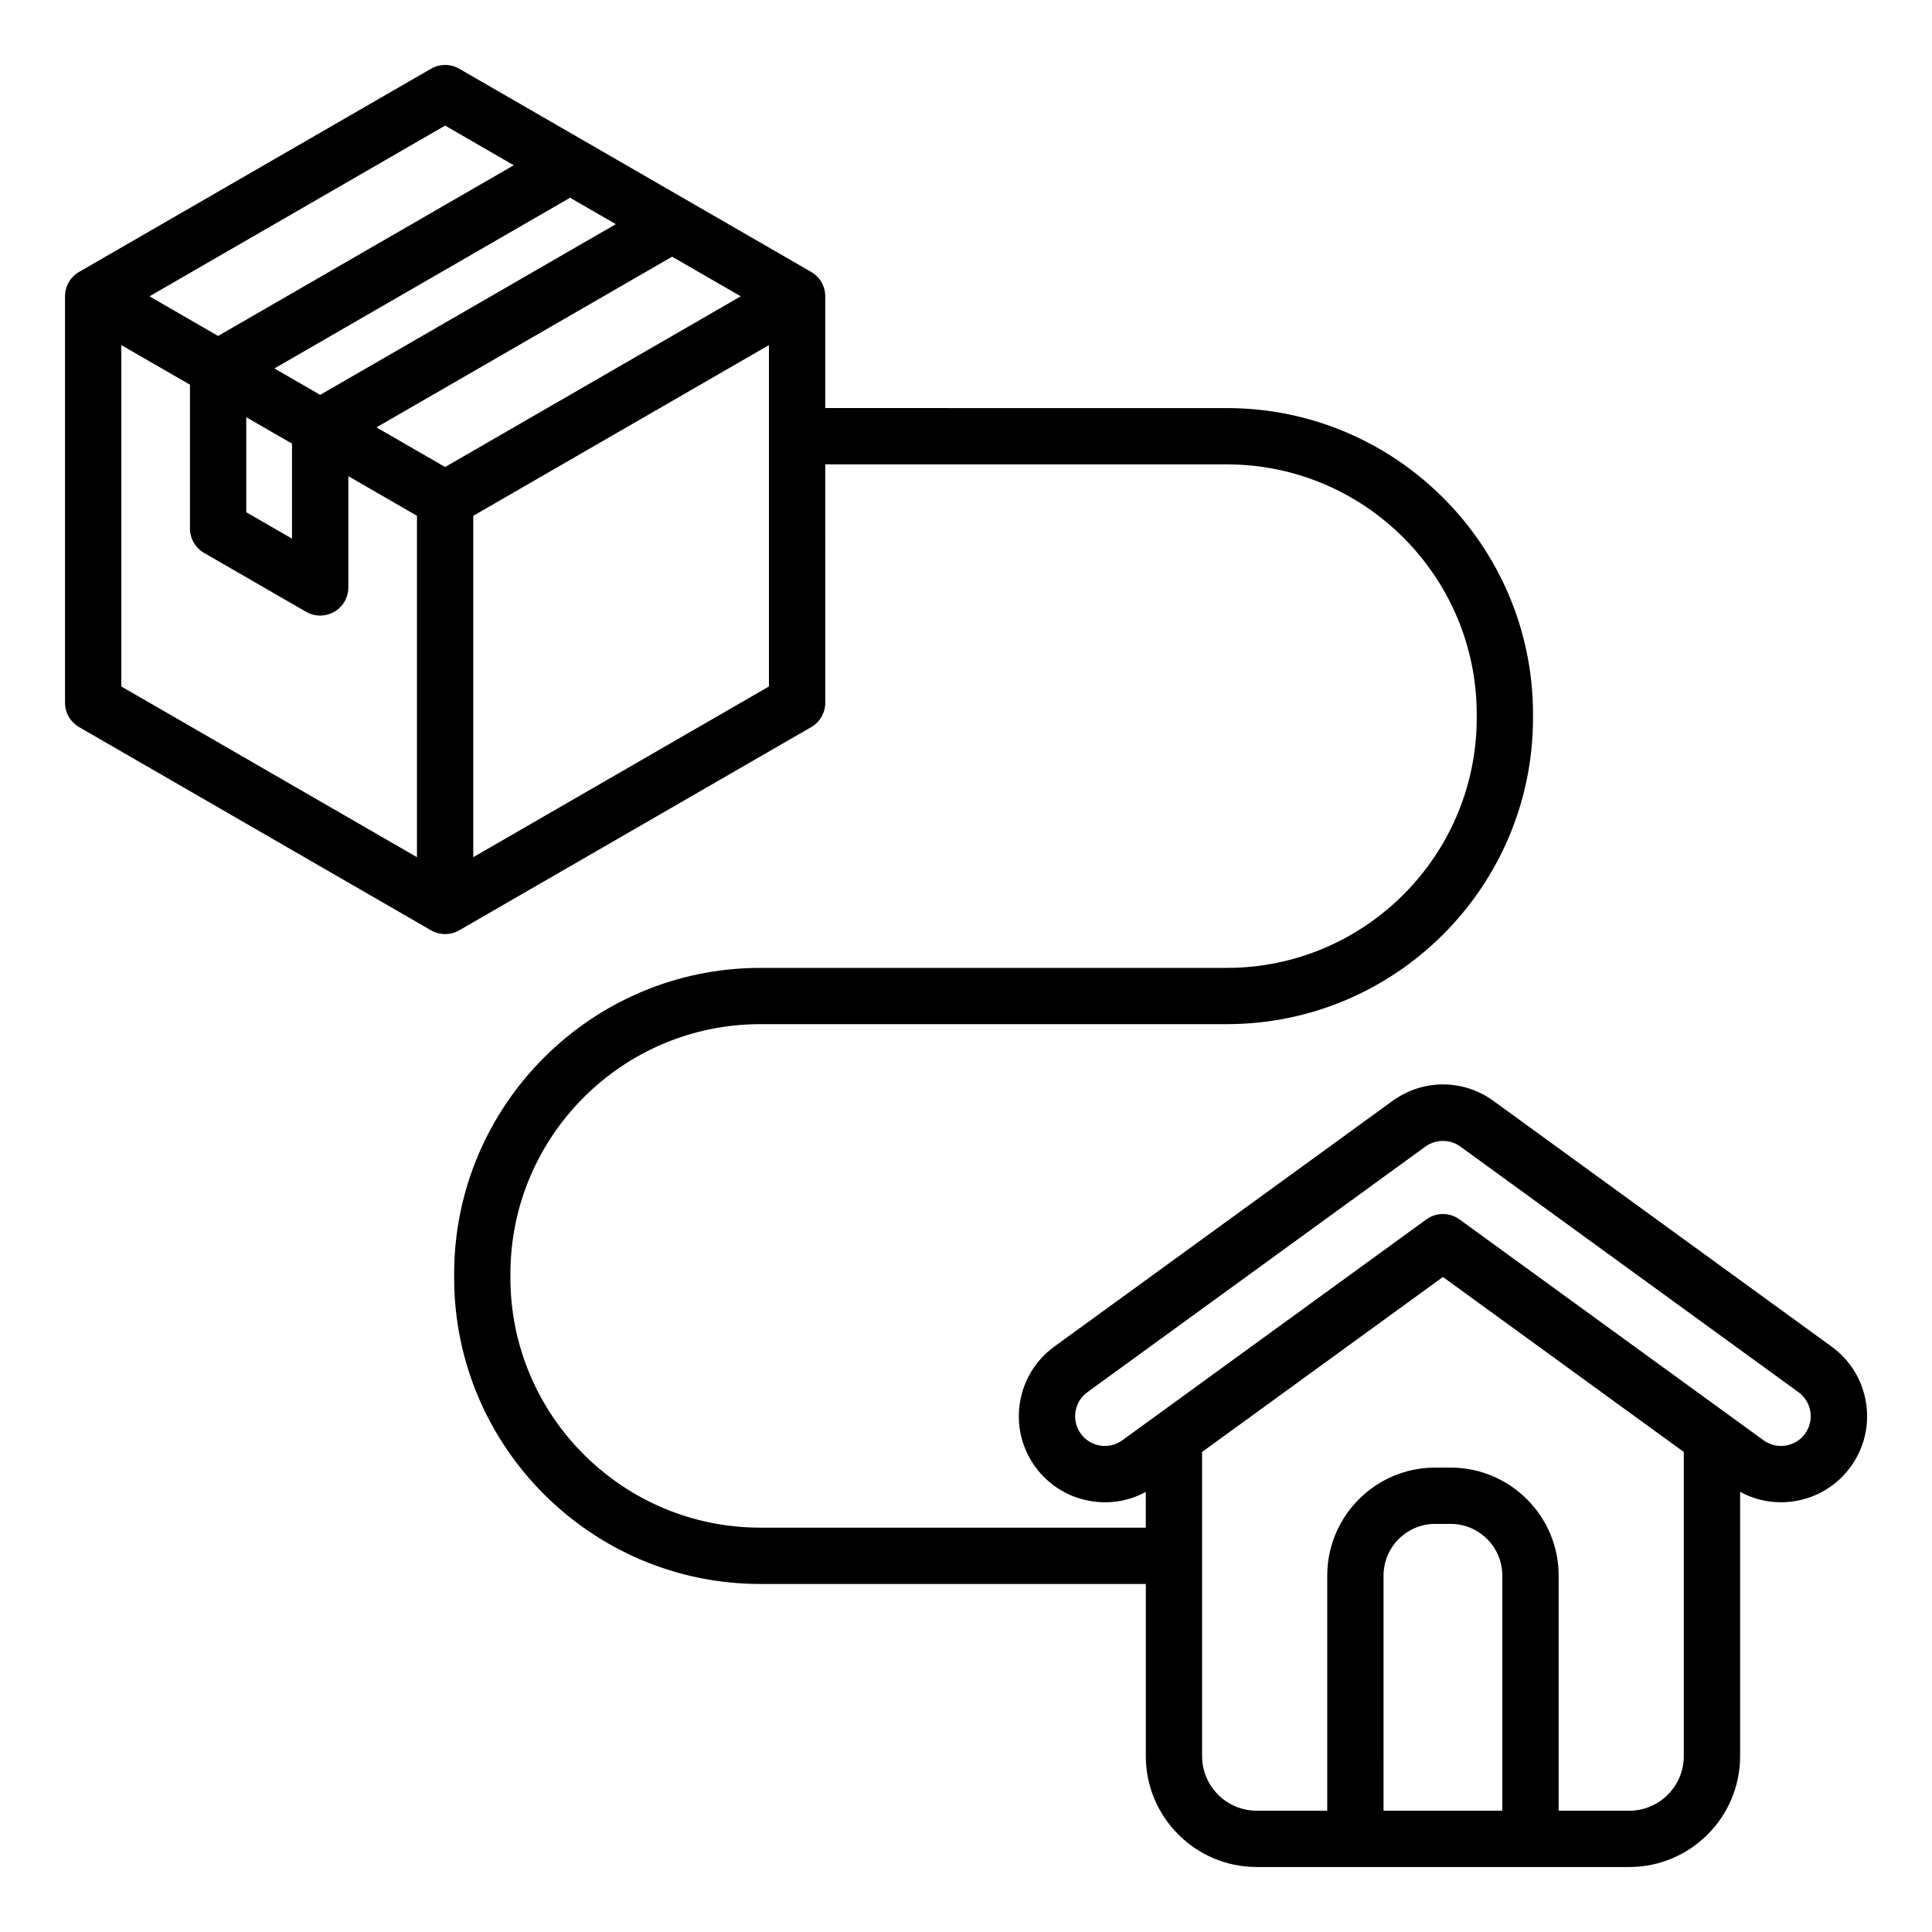 <?xml version="1.0" encoding="UTF-8"?>
<!-- Uploaded to: SVG Repo, www.svgrepo.com, Generator: SVG Repo Mixer Tools -->
<svg fill="#000000" width="800px" height="800px" version="1.1" viewBox="144 144 512 512" xmlns="http://www.w3.org/2000/svg">
 <path d="m622.36 523.94c-1.234 1.707-3.059 2.824-5.137 3.152-2.066 0.336-4.156-0.164-5.856-1.395l-80.594-58.547c-1.309-0.949-2.844-1.422-4.383-1.422-1.539 0-3.074 0.473-4.383 1.422l-80.594 58.551c-1.707 1.234-3.785 1.727-5.856 1.395-2.082-0.332-3.91-1.453-5.137-3.152-1.227-1.699-1.738-3.785-1.402-5.867 0.332-2.078 1.457-3.906 3.164-5.144l89.582-65.086c2.793-2.016 6.648-1.977 9.383 0.094 0.047 0.031 0.082 0.062 0.121 0.094l89.336 64.902c1.707 1.238 2.828 3.066 3.152 5.137 0.336 2.082-0.16 4.164-1.398 5.867zm-46.605 99.922c7.977 0 14.469-6.492 14.469-14.473v-80.602l-63.832-46.375-63.828 46.375v80.594c0 7.981 6.492 14.473 14.465 14.473h18.703v-62.309c0-15.781 12.832-28.617 28.617-28.617h4.082c15.785 0 28.629 12.836 28.629 28.617v62.309h18.695zm-33.621 0h-31.484l0.004-62.316c0-7.551 6.141-13.699 13.691-13.699h4.082c7.559 0 13.703 6.144 13.703 13.699v62.316zm-272.71-252.7v-90.469l78.352-45.238v90.469zm-93.273-135.71 18.191 10.5v38.105c0 2.664 1.426 5.133 3.731 6.465l27.047 15.617c1.156 0.66 2.441 0.996 3.731 0.996 1.285 0 2.57-0.336 3.731-0.996 2.309-1.332 3.731-3.801 3.731-6.465v-29.488l18.184 10.508v90.469l-78.348-45.238zm85.809-58.164 18.191 10.508-78.352 45.234-18.191-10.5zm-40.57 84.281-12.129-7v25.18l12.129 7zm-4.668-19.926 12.129 7 78.352-45.238-12.129-7zm45.238 26.121 78.348-45.238-18.191-10.5-78.352 45.234zm376.55 247.95c-0.961-6.016-4.207-11.293-9.133-14.863l-89.266-64.855c-8.051-6.062-18.926-6.16-27.094-0.23l-89.594 65.082c-4.922 3.574-8.172 8.852-9.133 14.867-0.961 6.016 0.473 12.043 4.047 16.977 3.574 4.934 8.863 8.176 14.867 9.137 5.016 0.805 10.051-0.066 14.438-2.457v9.473h-102.15c-36.52 0-66.23-29.711-66.23-66.227v-0.98c0-36.516 29.711-66.227 66.23-66.227h123.62c44.75 0 81.148-36.406 81.148-81.148l0.004-0.969c0-44.75-36.398-81.148-81.148-81.148l-106.42-0.004v-29.613c0-2.664-1.418-5.133-3.727-6.465l-93.277-53.852c-2.309-1.332-5.148-1.332-7.461 0l-93.273 53.848c-2.309 1.336-3.731 3.797-3.731 6.465v107.7c0 2.664 1.426 5.133 3.731 6.465l93.273 53.859c1.16 0.66 2.445 0.996 3.731 0.996 1.285 0 2.57-0.336 3.731-0.996l93.281-53.855c2.309-1.332 3.727-3.793 3.727-6.465l-0.004-63.164h106.42c36.52 0 66.227 29.715 66.227 66.23v0.977c0 36.516-29.711 66.227-66.227 66.23h-123.62c-44.746 0-81.148 36.398-81.148 81.145v0.98c0 44.746 36.406 81.145 81.148 81.145h102.15v45.609c0 16.211 13.188 29.398 29.391 29.398h98.719c16.211 0 29.391-13.188 29.391-29.398v-70.02c3.332 1.805 7.016 2.754 10.797 2.754 1.211 0 2.426-0.094 3.641-0.289 6.016-0.961 11.301-4.203 14.871-9.137 3.574-4.93 5.012-10.961 4.055-16.973z" fill-rule="evenodd"/>
</svg>